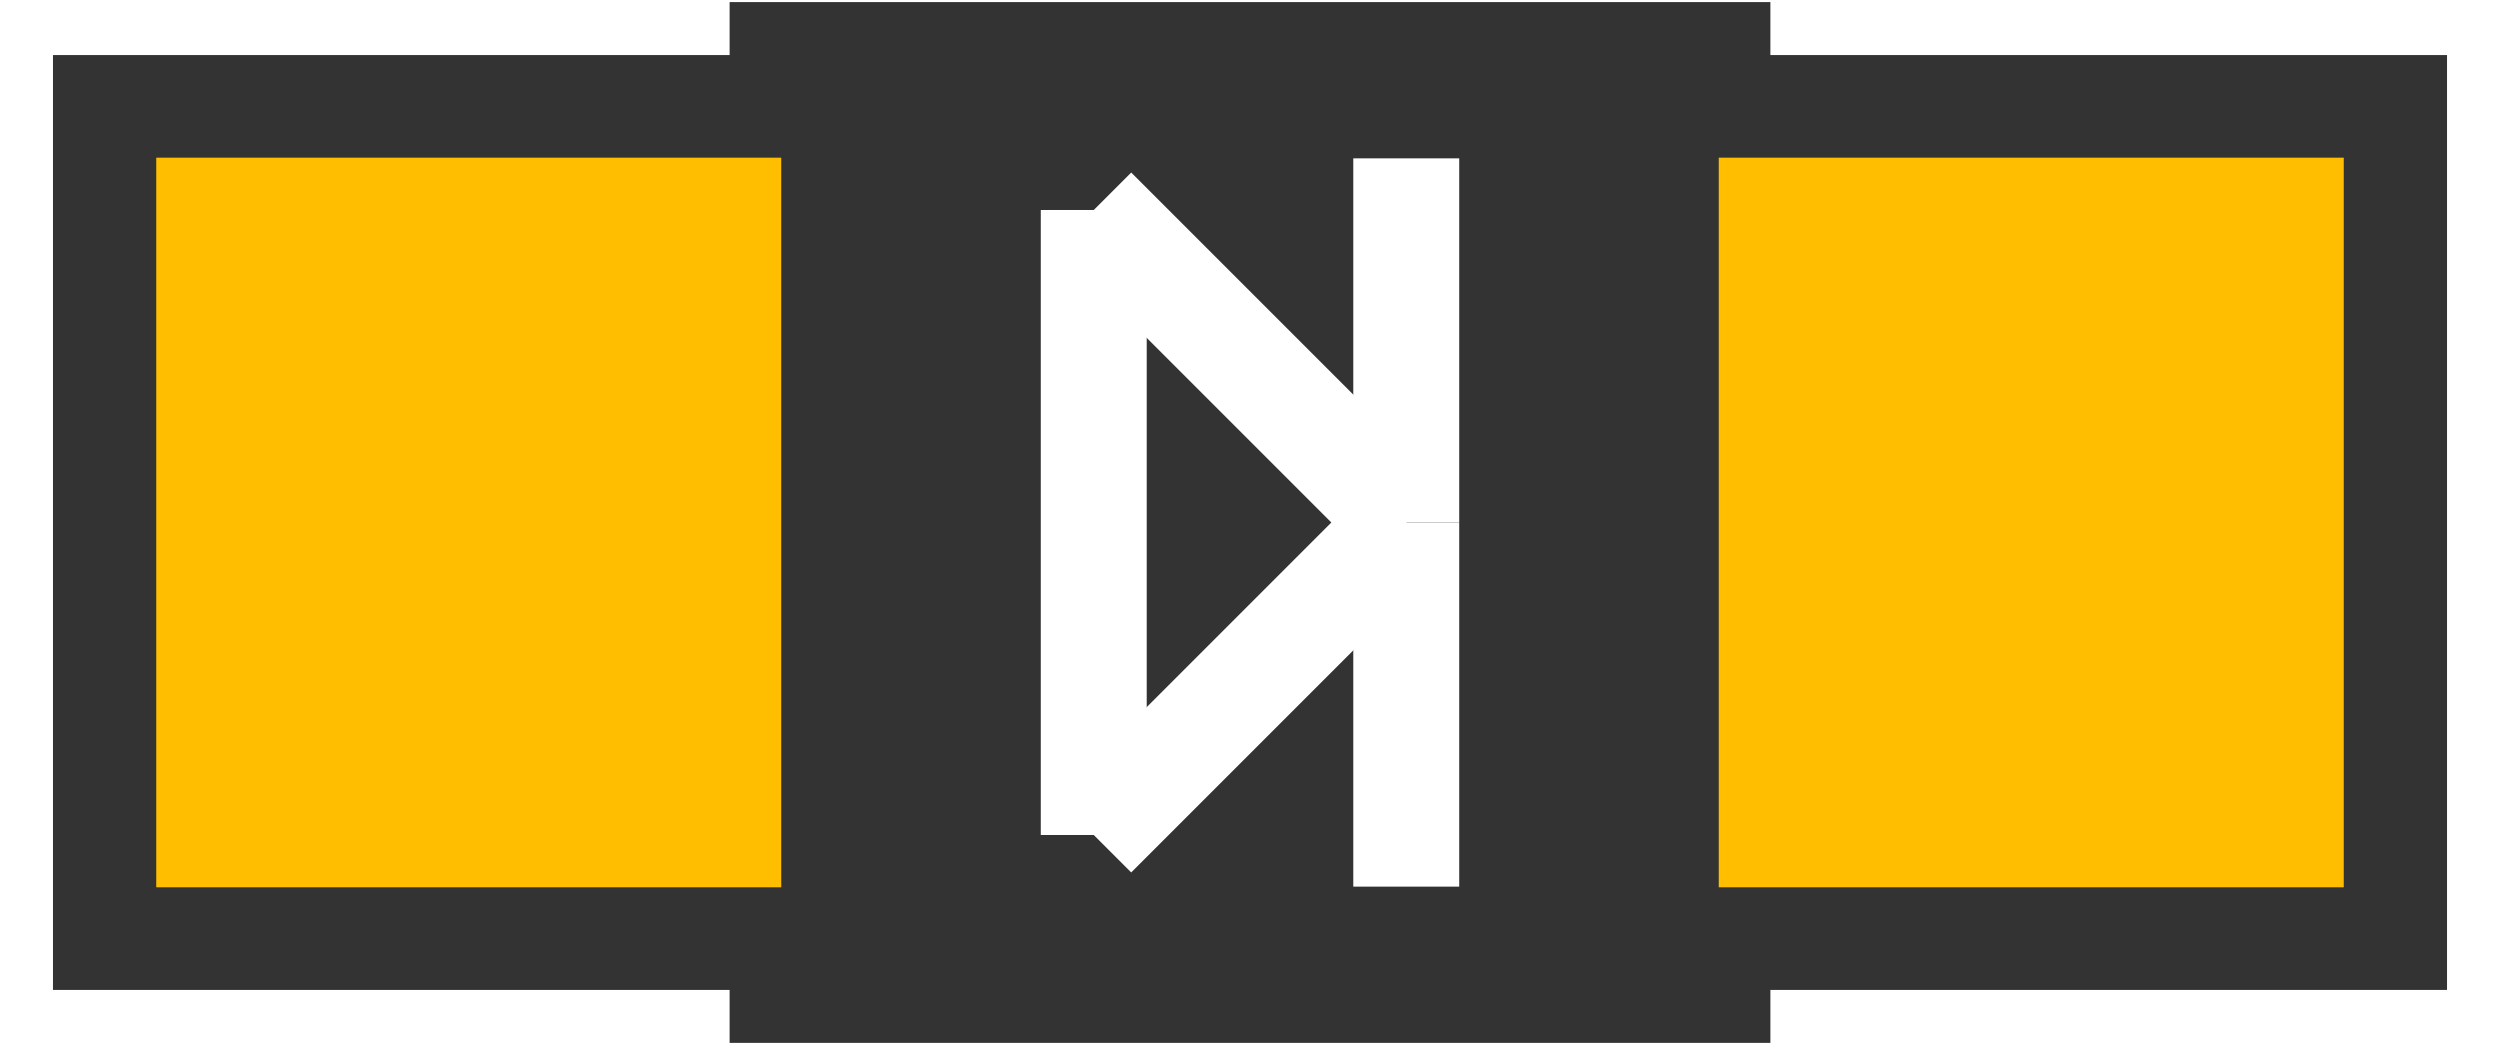 <?xml version="1.0" encoding="UTF-8" standalone="no"?>
<svg xmlns:svg="http://www.w3.org/2000/svg" xmlns="http://www.w3.org/2000/svg" version="1.2" baseProfile="tiny" x="0in" y="0in" width="0.189in" height="0.079in" viewBox="0 0 1888 786" >
<rect x="0" y="0" width="1888" height="786" fill="#333333" stroke="none"/>
<title>SparkFun.mod</title>
<desc>Kicad module 'SparkFun-LED-1206' from file 'SparkFun.mod' converted by Fritzing</desc>
<g id="copper1">
 <rect width="472" x="118" y="117.5" fill="#ffbf00" connectorname="A" height="551" id="connector0pad" stroke-width="0"/>
 <rect width="472" x="1298" y="117.5" fill="#ffbf00" connectorname="C" height="551" id="connector1pad" stroke-width="0"/>
</g>
<g id="silkscreen">
 <line fill="none" stroke="white" y1="0" x1="551" y2="0" stroke-width="80" x2="0"/>
 <line fill="none" stroke="white" y1="0" x1="0" y2="786" stroke-width="80" x2="0"/>
 <line fill="none" stroke="white" y1="786" x1="0" y2="786" stroke-width="80" x2="551"/>
 <line fill="none" stroke="white" y1="0" x1="1337" y2="0" stroke-width="80" x2="1888"/>
 <line fill="none" stroke="white" y1="0" x1="1888" y2="786" stroke-width="80" x2="1888"/>
 <line fill="none" stroke="white" y1="786" x1="1888" y2="786" stroke-width="80" x2="1337"/>
 <line fill="none" stroke="white" y1="118" x1="1062" y2="393" stroke-width="80" x2="1062"/>
 <line fill="none" stroke="white" y1="393" x1="1062" y2="668" stroke-width="80" x2="1062"/>
 <line fill="none" stroke="white" y1="393" x1="1062" y2="157" stroke-width="80" x2="826"/>
 <line fill="none" stroke="white" y1="157" x1="826" y2="629" stroke-width="80" x2="826"/>
 <line fill="none" stroke="white" y1="629" x1="826" y2="393" stroke-width="80" x2="1062"/>
</g>
</svg>
